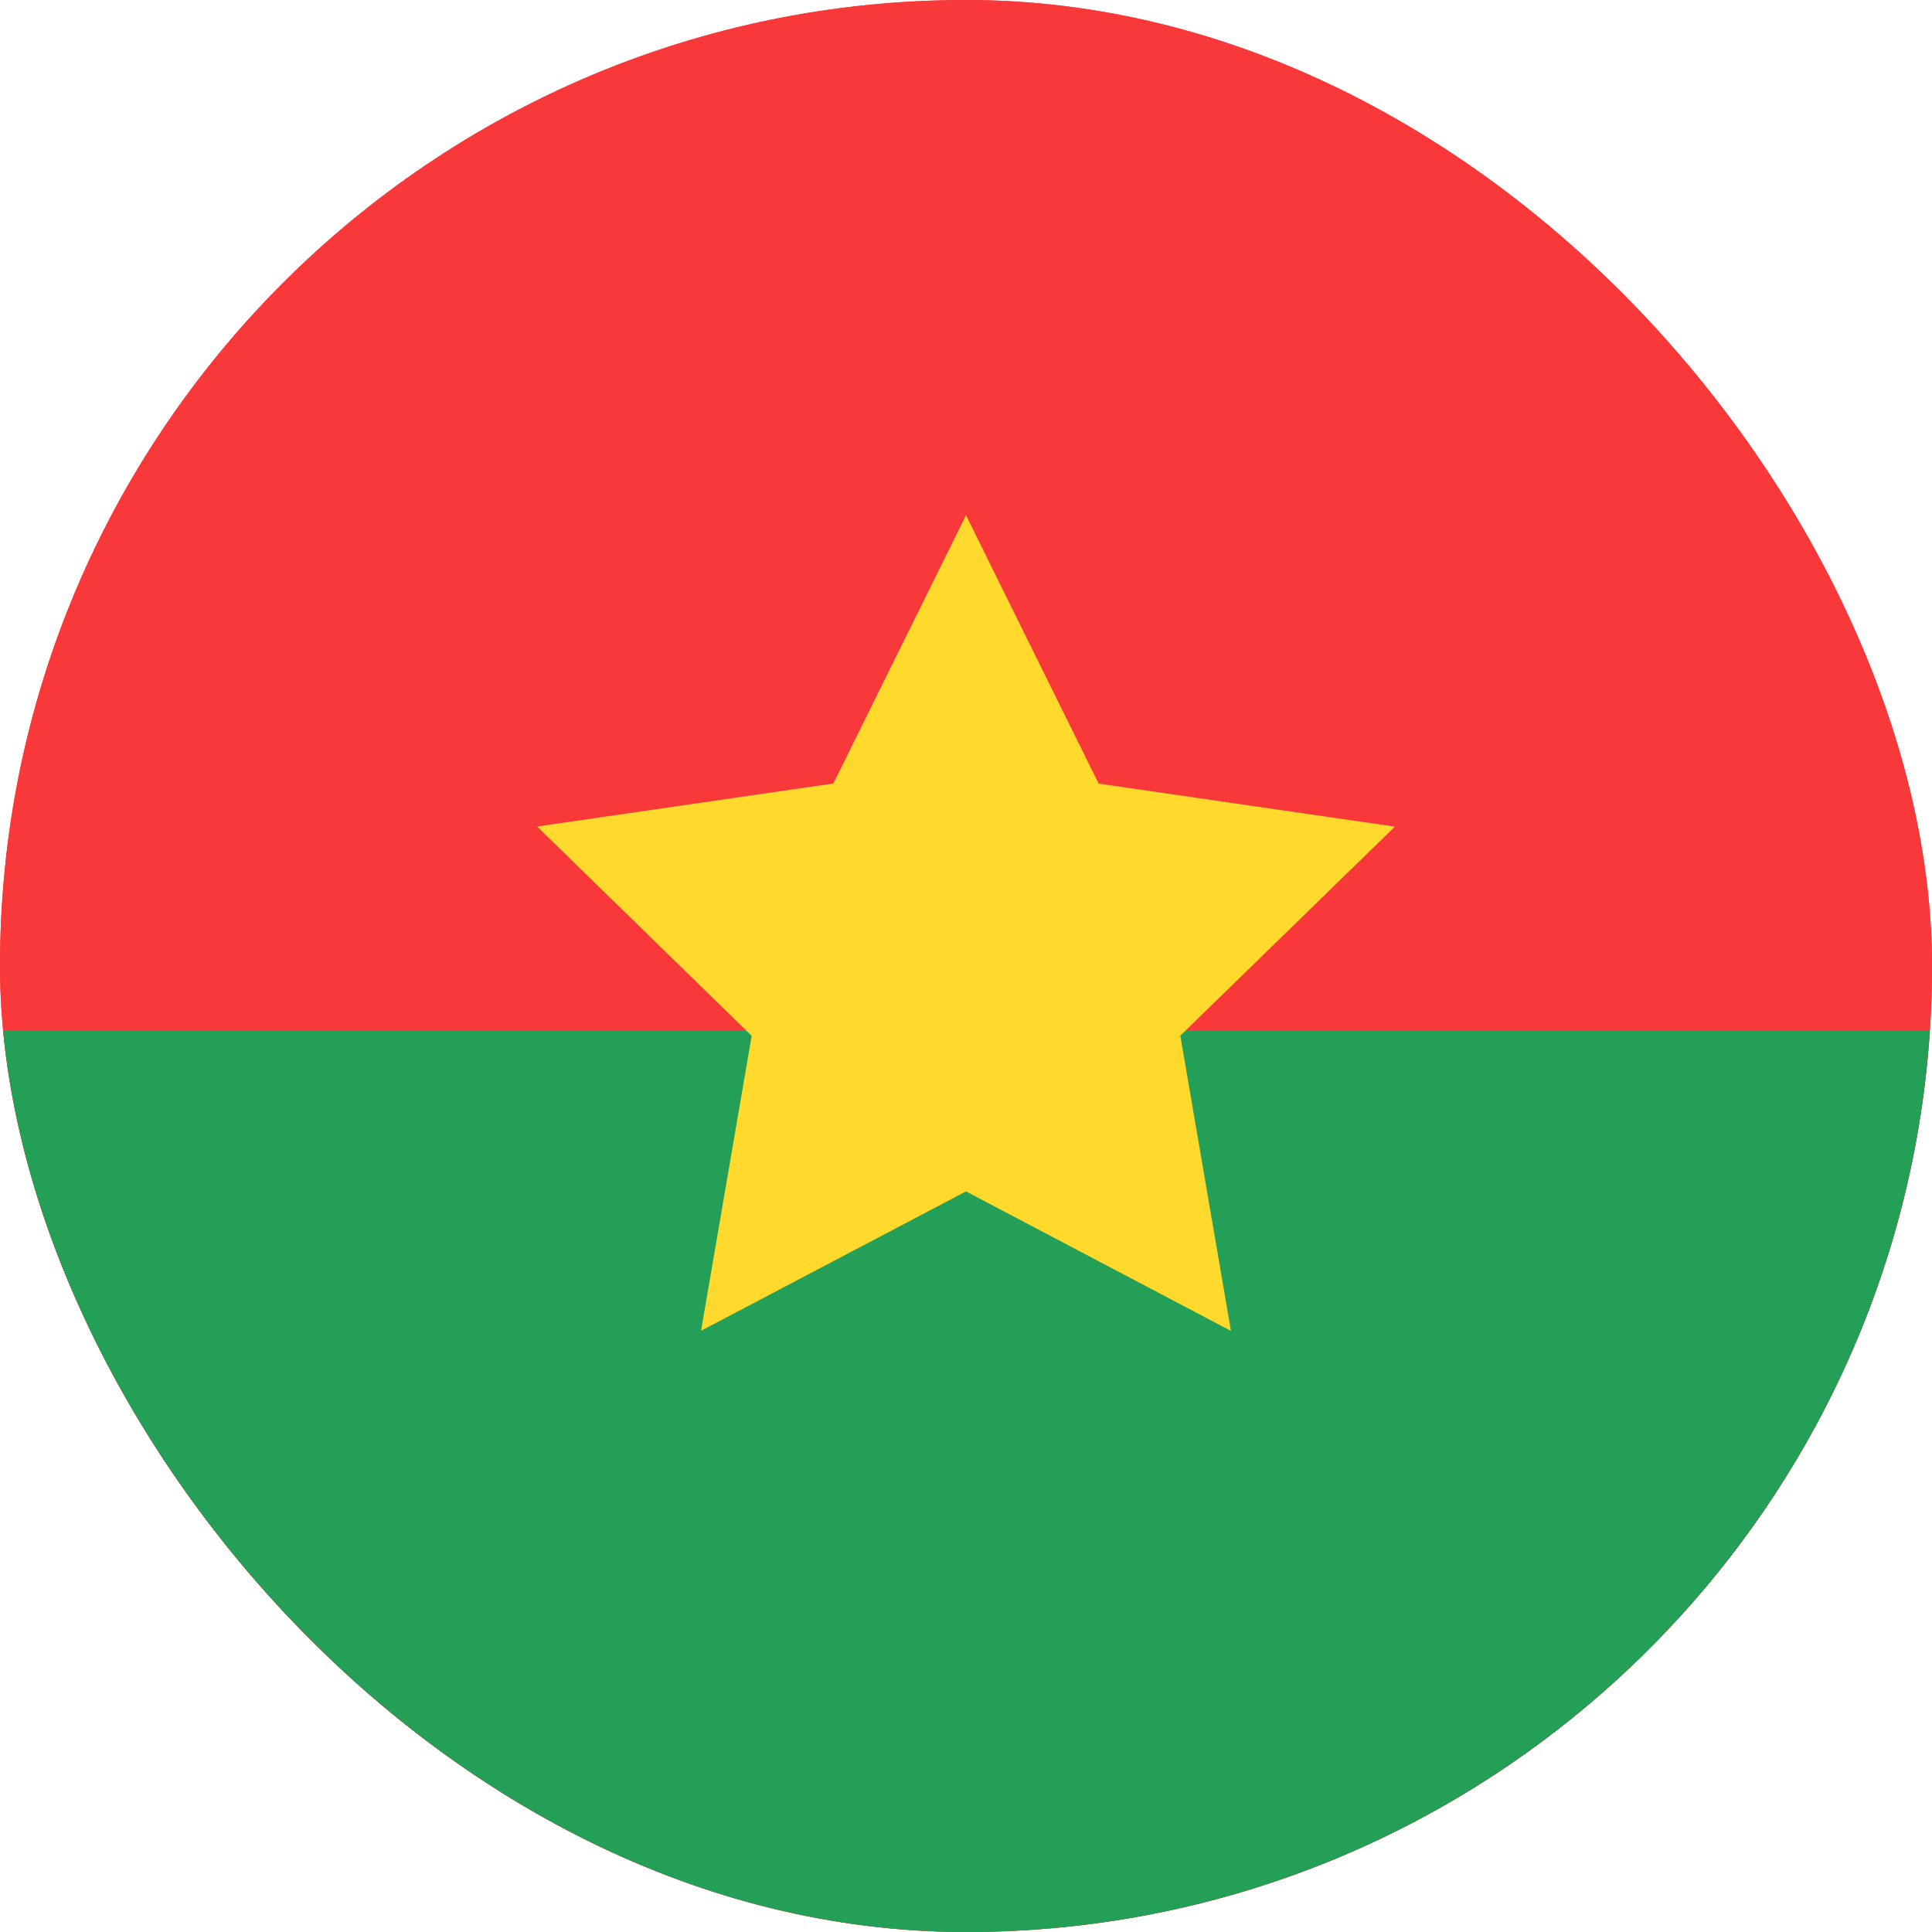<svg width="15" height="15" viewBox="0 0 15 15" fill="none" xmlns="http://www.w3.org/2000/svg">
<g clip-path="url(#clip0_9503_24691)">
<rect width="15" height="15" rx="7.5" fill="#F93939"/>
<path d="M16 0H-1C-2.105 0 -3 0.895 -3 2V13C-3 14.105 -2.105 15 -1 15H16C17.105 15 18 14.105 18 13V2C18 0.895 17.105 0 16 0Z" fill="#F93939"/>
<path fill-rule="evenodd" clip-rule="evenodd" d="M-3 8H18V15H-3V8Z" fill="#249F58"/>
<path fill-rule="evenodd" clip-rule="evenodd" d="M7.5 9.25L5.443 10.332L5.836 8.042L4.17 6.417L6.47 6.083L7.5 4L8.53 6.084L10.83 6.418L9.164 8.041L9.557 10.333" fill="#FFDA2C"/>
</g>
<defs>
<clipPath id="clip0_9503_24691">
<rect width="15" height="15" rx="7.5" fill="white"/>
</clipPath>
</defs>
</svg>
